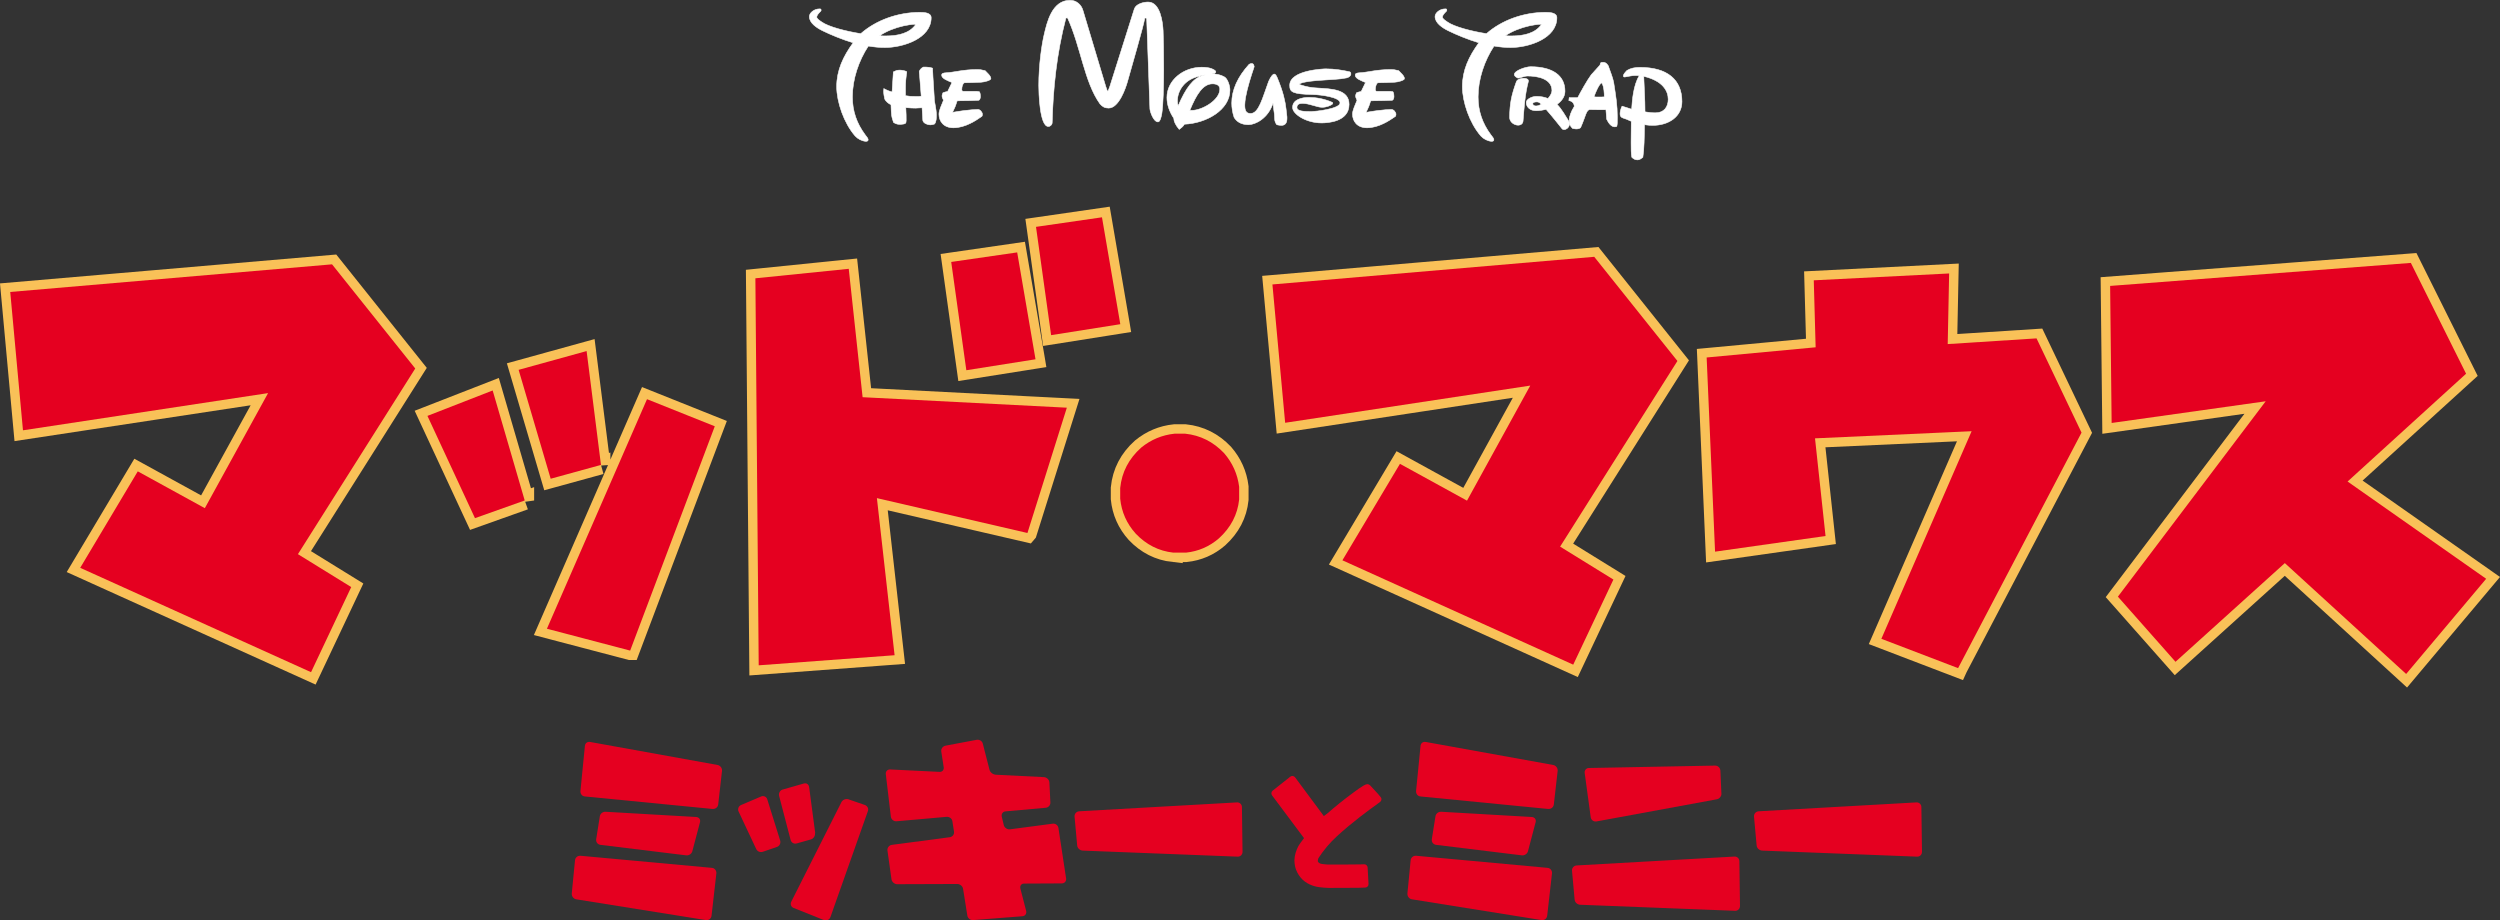<?xml version="1.0" encoding="UTF-8"?>
<svg id="_レイヤー_1" data-name="レイヤー 1" xmlns="http://www.w3.org/2000/svg" width="1070.05" height="393.96" viewBox="0 0 1070.05 393.96">
  <rect x="0" y="0" width="1070.05" height="393.96" fill="#333333" stroke="none"/>
  <defs>
    <style>
      .cls-1 {
        fill: #e50020;
      }

      .cls-2 {
        fill: #f9c158;
        stroke: #f9c158;
        stroke-width: 8.06px;
      }

      .cls-3 {
        fill: #fff;
        stroke: #fff;
        stroke-linecap: round;
        stroke-linejoin: round;
        stroke-width: .23px;
      }
    </style>
  </defs>
  <g>
    <path class="cls-3" d="M366.01,58.19c-4.81-5.51-7.9-14.57-7.9-21.13,0-6.97,2.79-12.9,7.05-18.75-4.65-1.39-9.69-3.49-13.09-5.16-2.56-1.25-5.66-3.34-5.66-6.06,0-1.53,2.02-3.28,4.26-3.28h.31c.47,0,.47.28.47.49s0,.35-.16.49c-1.16,1.12-1.7,1.88-1.7,2.51s.85,1.25,2.09,2.09c2.87,2.09,10.54,4.04,16.74,5.02,6.66-5.86,16.04-9.13,25.26-9.13,1.94,0,4.88.14,4.88,2.3,0,8.85-11.93,12.76-19.76,12.76-2.32,0-4.72-.21-7.13-.63-4.11,6.21-6.82,14.15-6.82,21.75,0,6.14,1.86,11.37,5.42,16.18.78,1.05,1.32,1.6,1.32,2.16,0,.42-.23.7-1.01.7-1.71-.14-3.41-1.04-4.57-2.3ZM376.47,15.31c.93.07,1.94.07,2.79.07,5.11,0,10.15-1.11,12.78-5.02-1.94,0-4.18.49-5.27.7-3.49.77-7.36,2.23-10.31,4.25Z"/>
    <path class="cls-3" d="M395.22,28.7h1.08c.62,0,2.02.14,2.87.49,0,.42,0,1.19.08,2.02,0,.49.08,1.12.08,1.74l.54,8.58c0,1.32.23,2.51.46,3.7.23,1.32.47,2.58.47,4.04,0,1.05,0,3-.85,3.83-.7.21-1.16.35-1.78.35-1.16,0-2.94-.7-3.18-1.88l-.31-5.16v-.28h-.23c-1.01.07-1.86.14-2.64.14-1.08,0-2.32-.07-4.11-.21.16,1.67.16,4.81.16,5.51,0,1.39-.31,1.47-2.4,1.67-1.01,0-1.86-.07-3.02-.84l-.62-2.02c-.31-.77-.46-4.67-.46-5.58-.93-.35-2.32-1.46-2.71-2.51-.15-.49-.46-2.37-.46-3.49,0-.14.08-.21.08-.28v-.63c1.39.77,2.64,1.25,3.56,1.46l.54-8.58,1.24-.56c.46-.14.93-.21,1.55-.21.7,0,2.4.28,2.95.7,0,.56-.08.7-.16,1.25-.15,1.19-.39,2.93-.39,5.79v3.21c1.63.28,2.32.35,4.96.35.7,0,1.01,0,1.78-.14l-.7-8.85-.16-1.67c.23-.77.85-1.46,1.78-1.95Z"/>
    <path class="cls-3" d="M420.02,49.96c-2.09,1.46-6.82,4.74-11.93,4.74-4.26,0-6.2-2.86-6.2-5.86,0-1.6,1.08-3.76,1.94-5.93-.23-.7-.62-1.11-.62-1.81,0-.56.23-.83.39-1.39.62-.21,1.32-.49,2.01-.56l1.86-3.83c-1.78-.77-4.42-1.67-4.42-3.14,0-.77.7-.98,2.01-1.04,3.26-.14,7.05-1.39,13.41-1.39.7,0,1.55.07,3.18.49.7.77,2.48,2.23,2.48,3.42,0,.7-2.71,1.46-4.18,1.53-3.33.21-4.11.14-6.2.21-.39,0-.77,0-1.16.07-.31.28-.93,1.19-.93,2.93,0,.28.16.7.7.7h5.73l1.08.14c.39.49.47,1.39.47,2.02,0,.56-.16,1.6-.85,1.67-1.39.07-4.88.21-8.76.21-.15,0-.31,0-.46.28-.39,1.47-1.08,3.14-1.86,4.67.39,0,3.33-.7,8.29-1.11.77-.07,1.78-.14,2.56-.14.93,0,1.94,1.19,1.94,2.09,0,.42-.08.84-.46,1.05Z"/>
    <path class="cls-3" d="M456.24,7.71c-4.03,15.34-5.5,30.47-5.89,44.83,0,.77-.77,1.6-1.63,1.6-3.8,0-4.11-14.85-4.11-17.57,0-8.86,1.32-17.71,2.33-21.89,1.16-4.88,3.25-14.57,11.08-14.57,2.64,0,4.81,1.88,5.5,4.32l9.76,32.56c.62,1.67.62,2.02.85,2.02s.23-.35.93-2.09l10.46-33.12c.7-2.09,3.87-2.93,5.89-2.93,5.27,0,6.28,8.85,6.43,12.27.23,5.44.62,27.61-.54,35.42-.16,1.04-.7,3.62-1.63,3.62-1.94,0-3.41-4.32-3.49-5.58l-1.39-38.83-.77-.07c-.7,3.98-5.66,20.78-7.36,26.98-.77,2.86-3.72,11.58-8.14,11.58-1.63,0-2.63-.56-3.72-1.81-6.74-9.48-8.14-24.26-13.87-36.81l-.7.07Z"/>
    <path class="cls-3" d="M499.47,41.74c0-7.46,7.13-12.97,14.88-12.97,1.71,0,3.1.21,4.11.56,1.24.49,1.94.98,1.94,1.39,0,.56-.93.83-1.63.91h.08c1.71,0,3.64.35,5.27,1.32,1.32.77,2.32,3.7,2.32,5.58,0,8.57-10.23,14.29-19.53,14.64-.31.84-1.24,1.47-2.17,2.23-1.55-1.81-2.32-3.49-2.32-4.6v-.14c-2.09-3.14-2.95-6.13-2.95-8.92ZM516.75,31.84c-1.24.21-2.4.49-3.41.77-6.51,1.39-9.38,6.34-9.38,10.6,0,.7.08,1.39.31,2.09,3.33-7.67,6.35-11.85,10.69-13.04.62-.14,1.16-.35,1.78-.42ZM509.24,47.24h1.01c4.11,0,11.86-4.25,11.86-9.13,0-1.47-1.24-2.23-3.1-2.23-4.11,0-6.9,4.46-9.76,11.37ZM516.75,31.84c.16-.07.23-.07.39-.07-.15,0-.23,0-.39.07Z"/>
    <path class="cls-3" d="M527.21,44.11c0-5.65,2.56-11.22,7.44-16.59.31-.21.85-.35,1.09-.35.62,0,.93.42,1.08,1.39-1.47,4.39-2.87,8.71-3.72,13.25-.15,1.11-.31,2.23-.31,3.14,0,2.23.46,3.63,2.48,3.63,3.56,0,5.11-6.69,7.75-13.81.93-2.02,1.78-3.07,2.4-3.07.39,0,.85.49,1.32,1.67,2.56,6.21,3.33,9.97,3.72,13.25l.39,3.42v.7c0,1.88-.77,2.93-2.4,2.93-.7,0-1.24-.14-1.94-.28-.62-.77-.93-1.67-.93-2.51,0-1.19-.15-2.65-.39-3.98l-.31-2.79c-2.02,6.48-7.52,9.27-10.54,9.27h-.08c-2.94-.07-4.88-1.19-6.04-3.14-.7-2.09-1.01-4.18-1.01-6.13Z"/>
    <path class="cls-3" d="M556.2,36.09c0,.07.08.14.15.14,2.94.98,4.88,1.33,7.98,1.47,5.27.35,13.1.42,13.1,6.97,0,7.53-9.3,7.95-11.78,7.95-6.59,0-12.4-3.77-12.4-6.62,0-3.42,3.95-4.32,7.05-4.32s6.82.7,10,2.16c.08.07.15.14.15.28,0,.21-.08.35-.15.42-.62.56-2.48,1.39-4.42,1.39-2.25,0-5.35-1.67-8.37-1.67-1.08,0-2.4.21-2.4,1.74,0,1.74,3.49,1.74,6.28,1.74,1.47,0,12.17-1.11,12.17-3.7,0-2.44-8.14-3.49-11.47-3.56-8.91-.21-10.07-1.04-10.07-3.97,0-6.55,14.72-7.04,15.42-7.04,3.87,0,7.36.63,9.92,1.19.54.07.85.28.85,1.05-.08.83-.85,1.32-1.71,1.6-.62.14-1.94.35-2.56.42-2.71.35-10.69.63-13.17,1.05-2.56.35-3.64.63-4.42,1.05-.08.07-.15.21-.15.28Z"/>
    <path class="cls-3" d="M597.03,49.96c-2.09,1.46-6.82,4.74-11.93,4.74-4.26,0-6.2-2.86-6.2-5.86,0-1.6,1.08-3.76,1.94-5.93-.23-.7-.62-1.11-.62-1.81,0-.56.23-.83.39-1.39.62-.21,1.32-.49,2.01-.56l1.86-3.83c-1.78-.77-4.42-1.67-4.42-3.14,0-.77.7-.98,2.01-1.04,3.26-.14,7.05-1.39,13.41-1.39.7,0,1.55.07,3.18.49.7.77,2.48,2.23,2.48,3.42,0,.7-2.71,1.46-4.18,1.53-3.33.21-4.11.14-6.2.21-.39,0-.77,0-1.16.07-.31.28-.93,1.19-.93,2.93,0,.28.16.7.7.7h5.73l1.08.14c.39.49.47,1.39.47,2.02,0,.56-.16,1.6-.85,1.67-1.39.07-4.88.21-8.76.21-.15,0-.31,0-.46.28-.39,1.47-1.08,3.14-1.86,4.67.39,0,3.33-.7,8.29-1.11.77-.07,1.78-.14,2.56-.14.93,0,1.94,1.19,1.94,2.09,0,.42-.08.84-.46,1.05Z"/>
    <path class="cls-3" d="M633.82,58.19c-4.81-5.51-7.9-14.57-7.9-21.13,0-6.97,2.79-12.9,7.05-18.75-4.65-1.39-9.69-3.49-13.09-5.16-2.56-1.25-5.66-3.34-5.66-6.06,0-1.53,2.02-3.28,4.26-3.28h.31c.47,0,.47.28.47.49s0,.35-.16.49c-1.16,1.12-1.7,1.88-1.7,2.51s.85,1.25,2.09,2.09c2.87,2.09,10.54,4.04,16.74,5.02,6.66-5.86,16.04-9.13,25.26-9.13,1.93,0,4.88.14,4.88,2.3,0,8.85-11.93,12.76-19.76,12.76-2.33,0-4.73-.21-7.13-.63-4.11,6.21-6.82,14.15-6.82,21.75,0,6.14,1.86,11.37,5.42,16.18.78,1.05,1.32,1.6,1.32,2.16,0,.42-.23.7-1.01.7-1.7-.14-3.41-1.04-4.57-2.3ZM644.28,15.31c.93.07,1.94.07,2.79.07,5.11,0,10.15-1.11,12.78-5.02-1.94,0-4.18.49-5.27.7-3.49.77-7.36,2.23-10.31,4.25Z"/>
    <path class="cls-3" d="M649.86,53.59c-1.71,0-3.72-1.32-3.72-3.35.08-6,.78-9.41,2.87-15.2.31-1.05,1.86-1.54,3.18-1.54,1.08,0,2.02.35,2.02,1.19-1.55,5.86-1.86,11.5-2.32,17.22-.16,1.11-1.01,1.67-2.02,1.67ZM648.15,31.91c0-1.67,4.88-3.35,6.97-3.35,9.3,0,14.72,3.7,14.72,10.46,0,2.3-1.39,4.25-3.41,5.65,2.01,2.02,3.41,4.67,5.03,7.18.23.35.31.84.31,1.19,0,1.39-1.32,2.44-2.32,2.44-.31,0-.54-.07-.78-.28-.23-.28-3.95-5.02-6.89-8.37-1.47.35-2.95.56-4.34.56-2.48,0-4.18-1.53-4.18-3.56,0-1.32,2.4-2.58,4.34-2.58s3.56.35,4.96.91c1.01-1.11,1.71-2.37,1.71-3.35,0-5.37-6.74-6.28-10.38-6.28-1.55,0-2.94.84-4.18.91-1.08-.49-1.55-1.05-1.55-1.53ZM659.7,44.59c-.93-.83-1.16-.98-2.17-.98-.93.07-1.47.35-1.47.77,0,.7.78.98,1.32.98.7,0,1.32-.14,2.32-.77Z"/>
    <path class="cls-3" d="M685.89,26.68h.47c1.01,0,2.09,1.19,2.25,2.16.39,1.19,1.78,4.6,2.09,6.49.93,6.07,1.55,9.48,1.55,14.85,0,2.44,0,3.07-.23,3.9-.23.14-.54.21-.85.21-1.47,0-2.63-1.46-3.49-3.28l-.31-4.04h-2.48c-2.71,0-3.64-.07-4.26-.07-.23,0-.39,0-.47.07-1.16.35-1.71,3.07-2.79,5.65l-.85,2.02c-.39.35-1.08.56-1.86.56-.46,0-.93-.14-1.55-.21-1.08-1.05-1.47-1.95-1.47-3.42,0-1.67.77-3.76,2.17-6,0-1.11-.7-2.3-2.32-2.51l.15-1.32c.31.07.7.07,1.08.07h2.56c1.24-2.37,3.95-7.32,5.81-9.83l3.72-4.11.23-.84c.23-.35.46-.35.85-.35ZM684.42,41.53c.7,0,1.55,0,2.25-.07,0-1.32-.08-4.39-1.08-6-1.08.28-2.79,4.32-3.33,6,.7.07,1.47.07,2.17.07Z"/>
    <path class="cls-3" d="M702.01,28.84c11.47,0,17.9,5.16,17.9,14.64,0,6.41-5.66,10.18-12.47,10.18-1.32,0-2.02-.07-3.56-.28-.08,5.37-.16,10.67-.7,13.94-1.01.77-1.47,1.11-2.33,1.11s-1.63-.35-2.4-1.11c-.31-1.39-.31-3.56-.31-6.34s.08-5.09.08-9.06l-2.09-.91c-1.32-.49-2.71-.56-2.71-2.23,0-.91.23-2.09.85-3.35l4.11,1.32c.23-3.62.7-10.25,3.26-14.36-.54-.07-1.08-.07-1.63-.07-1.39,0-2.56.28-4.49.63h-.23c-.31,0-.47-.21-.47-.49,0-.49.47-1.19,1.55-2.3,1.63-.98,3.41-1.33,5.66-1.33ZM704.1,47.87c2.01.28,2.71.42,4.49.42,3.64,0,5.43-2.51,5.43-5.79,0-3.62-2.4-7.95-10.46-9.83.15,5.09.54,9.48.54,15.2Z"/>
  </g>
  <g>
    <path class="cls-2" d="M127.52,237.19l22.81,14.09-17.2,36.43-98.8-44.67,24.64-41.29,28.7,15.76,27.07-49.25-104.91,15.92-5.45-59.21,137.74-11.83,35.61,44.59-50.21,79.46Z"/>
    <path class="cls-2" d="M667.76,233.97l22.81,14.09-17.2,36.43-98.8-44.67,24.64-41.29,28.7,15.76,27.07-49.25-104.91,15.92-5.45-59.21,137.74-11.83,35.61,44.59-50.21,79.46Z"/>
    <path class="cls-2" d="M224.59,214.21l-21.29,7.57-20.35-43.77,27.92-10.88,13.72,47.09ZM257.23,198.99l-21.53,5.92-13.72-46.61,29.1-8.04,6.15,48.74ZM269.72,278.47l-35.63-9.36,42.84-98.25,29.01,11.6-36.22,96.01Z"/>
    <path class="cls-2" d="M439.76,228.13l-64.43-14.92,7.57,67.24-58.16,4.32-1.42-165.65,39.96-4.06,5.93,54.95,87.42,4.49-16.86,53.62ZM443.22,153.78l-29.61,4.69-6.47-46.35,28.24-4.09,7.84,45.74ZM479.51,138.76l-29.61,4.69-6.47-46.35,28.24-4.09,7.84,45.74ZM433.53,109.83"/>
    <path class="cls-2" d="M838.1,285.98l-32.84-12.56,38.63-88.85-67.03,3.05,4.51,41.8-47.29,6.7-3.6-83.11,46.65-4.36-.8-28.67,57.94-2.93-.61,30.22,38.02-2.44,19.26,40.34-52.83,100.79Z"/>
    <path class="cls-2" d="M1029.88,288.47l-51.93-47.45-46.79,42.24-24.66-27.88,63.26-83.63-65.94,9.29-.64-58.66,128.71-9.85,23.64,47.43-50.72,46.14,59.32,41.63-34.25,40.74Z"/>
  </g>
  <path class="cls-2" d="M502.21,236.54c-6.23-.68-11.6-3.4-16.12-8.15-3.85-4.29-6.06-9.27-6.62-14.93v-4.58c.68-6.79,3.68-12.56,9-17.31,4.18-3.4,8.93-5.38,14.25-5.94h4.58c6.45.68,11.99,3.45,16.63,8.32,3.62,4.19,5.77,8.99,6.45,14.42v5.43c-.68,6.45-3.57,12-8.66,16.63-4.07,3.51-8.76,5.55-14.08,6.11h-5.43Z"/>
  <g>
    <g>
      <path class="cls-1" d="M127.52,237.19l22.81,14.09-17.2,36.43-98.8-44.67,24.64-41.29,28.7,15.76,27.07-49.25-104.91,15.92-5.45-59.21,137.74-11.83,35.61,44.59-50.21,79.46Z"/>
      <path class="cls-1" d="M667.76,233.97l22.81,14.09-17.2,36.43-98.8-44.67,24.64-41.29,28.7,15.76,27.07-49.25-104.91,15.92-5.45-59.21,137.74-11.83,35.61,44.59-50.21,79.46Z"/>
      <path class="cls-1" d="M224.59,214.21l-21.29,7.57-20.35-43.77,27.92-10.88,13.72,47.09ZM257.23,198.99l-21.53,5.92-13.72-46.61,29.1-8.04,6.15,48.74ZM269.72,278.47l-35.63-9.36,42.84-98.25,29.01,11.6-36.22,96.01Z"/>
      <path class="cls-1" d="M439.76,228.13l-64.43-14.92,7.57,67.24-58.16,4.32-1.42-165.65,39.96-4.06,5.93,54.95,87.42,4.49-16.86,53.62ZM443.22,153.78l-29.61,4.69-6.47-46.35,28.24-4.09,7.84,45.74ZM479.51,138.76l-29.61,4.69-6.47-46.35,28.24-4.09,7.84,45.74ZM433.53,109.83"/>
      <path class="cls-1" d="M838.1,285.98l-32.84-12.56,38.63-88.85-67.03,3.05,4.51,41.8-47.29,6.7-3.6-83.11,46.65-4.36-.8-28.67,57.94-2.93-.61,30.22,38.02-2.44,19.26,40.34-52.83,100.79Z"/>
      <path class="cls-1" d="M1029.88,288.47l-51.93-47.45-46.79,42.24-24.66-27.88,63.26-83.63-65.94,9.29-.64-58.66,128.71-9.85,23.64,47.43-50.72,46.14,59.32,41.63-34.25,40.74Z"/>
    </g>
    <path class="cls-1" d="M502.21,236.54c-6.23-.68-11.6-3.4-16.12-8.15-3.85-4.29-6.06-9.27-6.62-14.93v-4.58c.68-6.79,3.68-12.56,9-17.31,4.18-3.4,8.93-5.38,14.25-5.94h4.58c6.45.68,11.99,3.45,16.63,8.32,3.62,4.19,5.77,8.99,6.45,14.42v5.43c-.68,6.45-3.57,12-8.66,16.63-4.07,3.51-8.76,5.55-14.08,6.11h-5.43Z"/>
  </g>
  <g>
    <path class="cls-1" d="M304.55,392c-.17,1.21-1.21,1.99-2.42,1.81l-55.5-8.89c-1.12-.17-1.99-1.29-1.9-2.5l1.38-14.15c.09-1.21,1.12-2.07,2.33-1.99l56.28,5.18c1.21.09,1.99,1.21,1.9,2.33l-2.07,18.21ZM307.4,344.35c-.17,1.21-1.21,1.99-2.42,1.9l-54.64-5.35c-1.21-.09-1.99-1.12-1.9-2.33l1.9-19.25c.08-1.21,1.03-1.98,2.33-1.73l54.47,9.84c1.21.26,1.99,1.38,1.9,2.5l-1.64,14.41ZM296.35,364.29c-.26,1.12-1.47,1.99-2.68,1.81l-36.68-4.49c-1.21-.17-1.99-1.21-1.81-2.42l1.55-9.75c.17-1.21,1.29-2.07,2.5-1.99l38.76,2.24c1.21.09,1.9,1.03,1.64,2.16l-3.28,12.43Z"/>
    <path class="cls-1" d="M333.91,359.72c.35,1.12-.17,2.33-1.29,2.76l-6.04,2.07c-1.21.43-2.42-.09-2.93-1.21l-7.51-15.97c-.52-1.03,0-2.33.95-2.76l8.72-3.71c1.03-.43,2.24.09,2.59,1.21l5.52,17.61ZM348.93,356.52h-.09c.17,1.21-.6,2.42-1.73,2.76l-6.13,1.73c-1.21.35-2.33-.43-2.59-1.55l-4.92-18.82c-.26-1.12.34-2.33,1.47-2.68l9.06-2.59c1.21-.35,2.16.35,2.33,1.55l2.59,19.59ZM355.41,392.6c-.43,1.12-1.73,1.64-2.76,1.21l-12.95-5.18c-1.12-.43-1.55-1.64-1.03-2.68l21.49-42.64c.52-1.03,1.9-1.55,2.94-1.21l6.99,2.42c1.12.35,1.81,1.55,1.38,2.67l-16.05,45.4Z"/>
    <path class="cls-1" d="M456.32,375.95c.17,1.21-.69,2.16-1.81,2.16l-16.23.08c-1.12,0-1.81.95-1.55,2.07l2.5,9.67c.26,1.12-.43,2.16-1.64,2.24l-21.06,1.64c-1.21.09-2.33-.78-2.5-1.99l-1.81-11.39c-.17-1.12-1.29-2.07-2.5-2.07l-25.72.09c-1.12,0-2.24-.95-2.42-2.07l-1.73-12.34c-.17-1.12.69-2.24,1.81-2.42l24.86-3.28c1.21-.17,1.99-1.21,1.81-2.42l-.69-4.4c-.17-1.21-1.29-1.99-2.5-1.9l-21.41,1.9c-1.21.09-2.24-.78-2.42-1.9l-2.16-18.21c-.17-1.21.69-2.16,1.9-2.07l21.06,1.03c1.21.09,1.99-.86,1.81-1.98l-1.04-6.73c-.17-1.12.6-2.24,1.81-2.5l13.29-2.5c1.21-.26,2.42.52,2.68,1.64l2.85,11.13c.26,1.12,1.47,2.07,2.68,2.16l20.63,1.03c1.21.09,2.24,1.04,2.33,2.24l.43,8.54c.09,1.21-.86,2.24-1.99,2.33l-17.26,1.55c-1.12.09-1.81,1.12-1.56,2.24l.86,3.63c.26,1.12,1.55,1.99,2.67,1.81l18.3-2.42c1.12-.17,2.24.69,2.42,1.81l3.28,21.58Z"/>
    <path class="cls-1" d="M531.83,364.59c0,1.21-.95,2.16-2.16,2.07l-66.29-2.59c-1.21-.09-2.24-1.04-2.33-2.24l-1.12-12.34c-.09-1.12.78-2.16,1.98-2.24l67.5-3.8c1.21-.09,2.16.86,2.16,1.99l.26,19.16Z"/>
    <path class="cls-1" d="M822.65,364.59c0,1.21-.95,2.16-2.16,2.07l-66.29-2.59c-1.21-.09-2.24-1.04-2.33-2.24l-1.12-12.34c-.09-1.12.78-2.16,1.98-2.24l67.5-3.8c1.21-.09,2.16.86,2.16,1.99l.26,19.16Z"/>
    <path class="cls-1" d="M564.15,367.75c.05-.13.09-.27.13-.4,2.26-3.51,4.93-6.67,8.02-9.48,3.08-2.82,6.27-5.49,9.56-8.04,2.89-2.24,5.83-4.42,8.81-6.54.67-.48.83-1.41.32-2.06-.37-.47-.75-.93-1.14-1.38-.45-.52-2.67-2.85-3.11-3.38-1.19-1.25-1.78-1.19-4.97.96-.81.58-1.62,1.17-2.43,1.76-2.07,1.52-4.11,3.08-6.09,4.68-1.65,1.33-3.27,2.69-4.87,4.1-.16.14-.86.65-1.75,1.33l-12.3-16.58c-.49-.66-1.43-.79-2.08-.27l-7.52,5.97c-.62.49-.73,1.38-.26,2.02l13.68,18.3c-1.12,1.49-2.16,2.9-2.39,3.34-.51.96-.91,1.95-1.21,2.96s-.47,2.06-.51,3.14c0,.94.1,1.86.3,2.75.2.89.52,1.75.96,2.58.39.74.86,1.44,1.39,2.09,1.04,1.27,2.4,2.28,3.9,2.96,1.25.57,2.55.95,3.89,1.14,1.43.2,2.87.32,4.32.35l12.34-.05,3.21-.1c.82-.03,1.46-.72,1.41-1.54l-.39-7.05c-.04-.79-.71-1.4-1.5-1.38l-1.66.05-5.56.05h-8.5c-.4-.03-.82-.07-1.24-.1-.42-.03-.83-.08-1.21-.15-.39-.07-.75-.2-1.09-.4-.07-.07-.15-.14-.23-.23-.09-.08-.15-.17-.2-.25s-.09-.18-.13-.28c0-.17,0-.32.03-.46.01-.13.05-.27.1-.4Z"/>
    <path class="cls-1" d="M662.22,392c-.17,1.21-1.21,1.99-2.42,1.81l-55.5-8.89c-1.12-.17-1.99-1.29-1.9-2.5l1.38-14.15c.09-1.21,1.12-2.07,2.33-1.99l56.28,5.18c1.21.09,1.99,1.21,1.9,2.33l-2.07,18.21ZM665.07,344.35c-.17,1.21-1.21,1.99-2.42,1.9l-54.64-5.35c-1.21-.09-1.99-1.12-1.9-2.33l1.9-19.25c.08-1.21,1.03-1.98,2.33-1.73l54.47,9.84c1.21.26,1.99,1.38,1.9,2.5l-1.64,14.41ZM654.02,364.29c-.26,1.12-1.47,1.99-2.68,1.81l-36.68-4.49c-1.21-.17-1.99-1.21-1.81-2.42l1.55-9.75c.17-1.21,1.29-2.07,2.5-1.99l38.76,2.24c1.21.09,1.9,1.03,1.64,2.16l-3.28,12.43Z"/>
    <path class="cls-1" d="M744.75,387.77c0,1.21-.95,2.16-2.16,2.07l-66.29-2.59c-1.21-.09-2.24-1.04-2.33-2.24l-1.12-12.34c-.09-1.12.78-2.16,1.98-2.24l67.5-3.8c1.21-.09,2.16.86,2.16,1.99l.26,19.16ZM736.81,339.61c.09,1.12-.86,2.33-1.99,2.5l-51.53,9.49c-1.12.17-2.24-.6-2.42-1.73l-2.59-18.99c-.17-1.21.69-2.16,1.81-2.16l54.03-1.03c1.21,0,2.16.95,2.24,2.16l.43,9.75Z"/>
  </g>
</svg>
